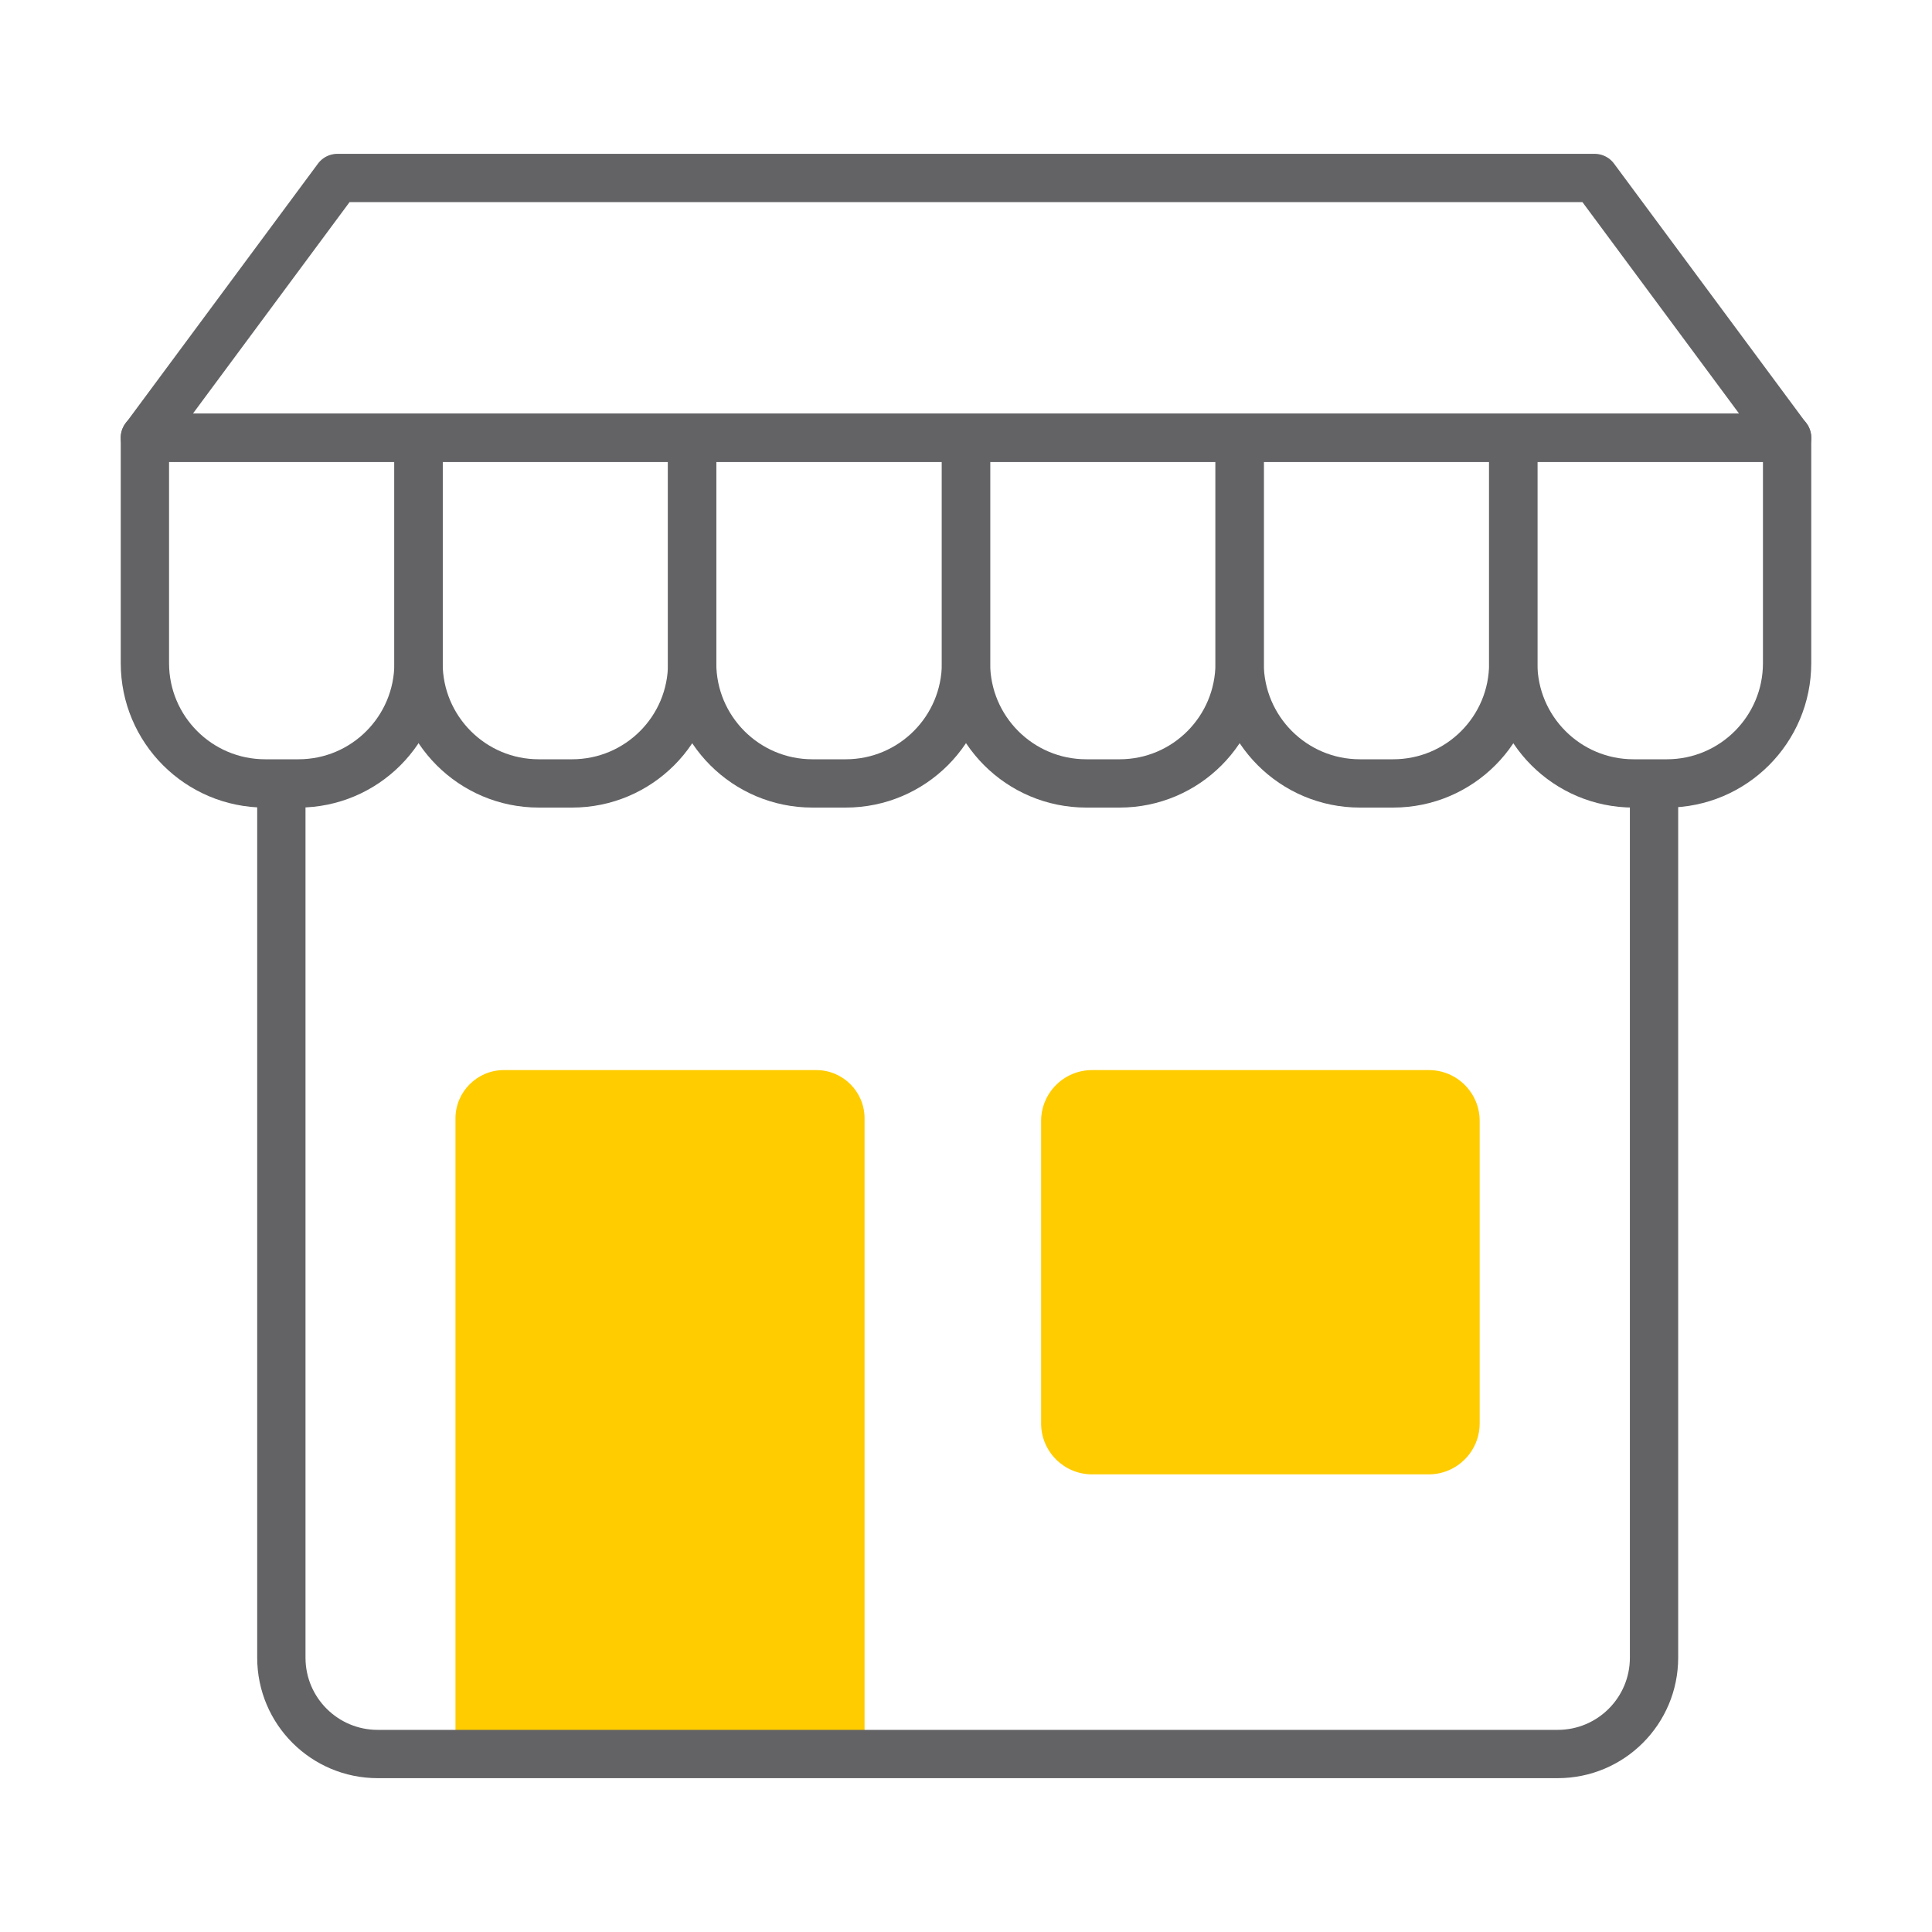 <svg xmlns="http://www.w3.org/2000/svg" xmlns:xlink="http://www.w3.org/1999/xlink" id="Layer_1" x="0px" y="0px" viewBox="0 0 80 80" style="enable-background:new 0 0 80 80;" xml:space="preserve"><style type="text/css">	.st0{fill:none;stroke:#636366;stroke-width:2;stroke-linecap:round;stroke-linejoin:round;}	.st1{fill:#32ADE6;}	.st2{fill:none;stroke:#32ADE6;stroke-width:2;stroke-linecap:round;stroke-linejoin:round;stroke-miterlimit:10;}	.st3{fill:none;}	.st4{fill:none;stroke:#FF3B30;stroke-width:2;stroke-linecap:round;stroke-linejoin:round;}	.st5{fill:#FF3B30;}	.st6{fill:none;stroke:#FF3B30;stroke-width:2;stroke-linecap:round;stroke-linejoin:round;stroke-miterlimit:10;}	.st7{fill:#FF9500;}	.st8{fill:#FFCC00;}	.st9{fill:#34C759;}	.st10{fill:#00C7BE;}	.st11{fill:#30B0C7;}	.st12{fill:#AF52DE;}	.st13{fill:#FF2D55;}	.st14{fill:#A2845E;}	.st15{fill:#5856D6;}	.st16{fill:#007AFF;}	.st17{fill:#F3582C;}	.st18{fill:#85BE0E;}	.st19{fill:#0DA9F0;}	.st20{fill:#FFBC10;}	.st21{fill:none;stroke:#32ADE6;stroke-width:2;stroke-linecap:round;stroke-linejoin:round;}	.st22{fill:#636366;}	.st23{fill:none;stroke:#FF9500;stroke-width:1.5;stroke-linecap:round;stroke-linejoin:round;stroke-miterlimit:10;}	.st24{fill:none;stroke:#636366;stroke-width:2;stroke-linecap:round;stroke-linejoin:round;stroke-dasharray:5,5;}	.st25{fill:url(#SVGID_1_);}	.st26{fill:#0078D4;}	.st27{fill:url(#SVGID_00000128485958201681651910000003583893102292169882_);}	.st28{fill:url(#SVGID_00000171720427701148168330000005512923093537812406_);}	.st29{fill:#0B53CE;}	.st30{fill:#FFFFFF;filter:url(#Adobe_OpacityMaskFilter);}	.st31{mask:url(#mask0_167_12087_00000064339731750513219070000006495985383417653902_);}	.st32{fill:url(#SVGID_00000093894795723374446760000005270923121948141233_);}	.st33{opacity:0.25;stroke:#000000;stroke-opacity:0.5;enable-background:new    ;}	.st34{fill:url(#SVGID_00000057866415018746704920000018336119919110736550_);}	.st35{fill:url(#SVGID_00000139260431417680979820000006906713886947730614_);}	.st36{fill:url(#SVGID_00000157290463081880427920000007566257478609224607_);}	.st37{opacity:0.05;enable-background:new    ;}	.st38{opacity:0.07;enable-background:new    ;}	.st39{opacity:0.09;enable-background:new    ;}	.st40{fill:url(#SVGID_00000151506999652351652170000007530453124953293449_);}	.st41{opacity:0.61;fill:url(#SVGID_00000131332572985740258280000002183447178517266879_);enable-background:new    ;}	.st42{fill-rule:evenodd;clip-rule:evenodd;fill:url(#SVGID_00000076566620521673686900000008691463904243362182_);}	.st43{fill:url(#SVGID_00000155825791190929818260000002956610718473028007_);}	.st44{fill-rule:evenodd;clip-rule:evenodd;fill:url(#SVGID_00000099622164454909871660000014873053106249169063_);}	.st45{fill:none;stroke:#646467;stroke-width:2;stroke-linecap:round;stroke-linejoin:round;}	.st46{fill:none;stroke:#636366;stroke-width:2;stroke-linecap:round;stroke-linejoin:round;stroke-dasharray:4.075,4.075;}	.st47{fill:none;stroke:#636366;stroke-width:2;stroke-linejoin:round;}	.st48{fill:none;stroke:#FFCC00;stroke-width:2;stroke-linecap:round;stroke-linejoin:round;stroke-miterlimit:10;}	.st49{fill:none;stroke:#AF52DE;stroke-width:2;stroke-linecap:round;stroke-linejoin:round;stroke-miterlimit:10;}	.st50{clip-path:url(#SVGID_00000176027726491763766660000000588505808936449154_);}	.st51{clip-path:url(#SVGID_00000166651945223876693860000017860567902133808006_);}	.st52{fill:#FFFFFF;filter:url(#Adobe_OpacityMaskFilter_00000036237143136948341820000017308614198298973839_);}	.st53{mask:url(#mask0_00000029003268493475986630000009276394163804105643_);}	.st54{fill:url(#SVGID_00000150073573047292784140000003777754510336048307_);}	.st55{fill:url(#SVGID_00000023239061435765600480000003377002595793473973_);}	.st56{fill-opacity:0.24;}	.st57{fill-opacity:0.32;}	.st58{fill:url(#SVGID_00000053532210889780171180000003905348441687290268_);}	.st59{fill:url(#SVGID_00000164483513036704245910000007750122711798269065_);}	.st60{fill:url(#SVGID_00000120532475006513416550000012495916384779716746_);}	.st61{fill:url(#SVGID_00000115489962436183995390000014504401920348400256_);}	.st62{fill:#FFFFFF;}	.st63{fill:none;stroke:#636366;stroke-width:3;stroke-linecap:round;stroke-linejoin:round;}	.st64{fill:none;stroke:#636366;stroke-width:2;stroke-linecap:round;stroke-linejoin:round;stroke-miterlimit:10;}	.st65{fill:#FFFFFF;filter:url(#Adobe_OpacityMaskFilter_00000141457649766590936680000001669658473139686556_);}	.st66{mask:url(#mask0_167_12087_00000183950376184190514550000013043175616481154721_);}	.st67{fill:url(#SVGID_00000010993554519788589980000010975955335287210888_);}	.st68{fill:url(#SVGID_00000039130887569284189970000013610059466177395604_);}	.st69{fill:url(#SVGID_00000069357890080073341660000003757519848011197119_);}	.st70{fill:none;stroke:#007AFF;stroke-width:2;stroke-linecap:round;stroke-linejoin:round;}	.st71{fill:#FFFFFF;filter:url(#Adobe_OpacityMaskFilter_00000152250445805461126380000011471841122862881691_);}	.st72{mask:url(#mask0_167_12087_00000067206581672957254010000014556529285266218425_);}	.st73{fill:url(#SVGID_00000126323792488123299890000010323452378938719639_);}	.st74{fill:url(#SVGID_00000147942407161264588110000009713021020594411142_);}	.st75{fill:url(#SVGID_00000035498130179073697870000008598279461623501501_);}	.st76{fill:#FFFFFF;filter:url(#Adobe_OpacityMaskFilter_00000085936692167938161870000009591280867806149303_);}	.st77{mask:url(#mask0_167_12087_00000049199788076323249050000012680154944634031800_);}	.st78{fill:url(#SVGID_00000153703292822237169560000003700774594368236719_);}	.st79{fill:url(#SVGID_00000155848710923249561430000005725118892350621067_);}	.st80{fill:url(#SVGID_00000098217835909428097570000010847963442459826104_);}	.st81{fill:none;stroke:#FFFFFF;stroke-width:2;stroke-linecap:round;stroke-linejoin:round;stroke-miterlimit:10;}	.st82{fill:none;stroke:#FFCC00;stroke-width:2;stroke-linecap:round;stroke-linejoin:round;}	.st83{fill:none;stroke:#00C7BE;stroke-width:2;stroke-linecap:round;stroke-linejoin:round;}	.st84{fill:#FFFFFF;filter:url(#Adobe_OpacityMaskFilter_00000036931959900015438670000016625107136464309408_);}	.st85{mask:url(#mask0_167_12087_00000142883666964349832630000004697071001794710444_);}	.st86{fill:url(#SVGID_00000073697409555701002350000005948898459858656656_);}	.st87{fill:url(#SVGID_00000107558938727200049900000016787327837732740739_);}	.st88{fill:url(#SVGID_00000049183417073515401920000009590585761391526034_);}	.st89{fill:#FFFFFF;filter:url(#Adobe_OpacityMaskFilter_00000040568543154678536110000014983624944746896812_);}	.st90{mask:url(#mask0_167_12087_00000153693906472616488200000003711607290136758456_);}	.st91{fill:url(#SVGID_00000036961293085586163180000005523948444930954155_);}	.st92{fill:url(#SVGID_00000057840787540935510770000013928548977773171355_);}	.st93{fill:url(#SVGID_00000153697741826657591760000006316212752375514294_);}	.st94{fill:none;stroke:#34C759;stroke-width:2;stroke-linecap:round;stroke-linejoin:round;stroke-miterlimit:10;}	.st95{fill:none;stroke:#30B0C7;stroke-width:2;stroke-linecap:round;stroke-linejoin:round;stroke-miterlimit:10;}	.st96{fill:none;stroke:#A2845E;stroke-width:2;stroke-linecap:round;stroke-linejoin:round;}	.st97{fill:url(#SVGID_00000096763206602668999440000001157518035813079969_);}	.st98{fill:url(#SVGID_00000040562629093815646770000009650660596339134902_);}	.st99{opacity:0.61;fill:url(#SVGID_00000069398379582267508860000007661050295136748478_);enable-background:new    ;}	.st100{fill:url(#SVGID_00000022528069213261351150000009048293861316254348_);}	.st101{fill:url(#SVGID_00000042015205979962942850000007111200708366624128_);}	.st102{opacity:0.61;fill:url(#SVGID_00000119834531084467973400000000856961513041328031_);enable-background:new    ;}	.st103{fill:url(#SVGID_00000002344343074329994880000013608350638416151453_);}	.st104{fill:url(#SVGID_00000161621803006780287320000011799515818273311909_);}	.st105{opacity:0.61;fill:url(#SVGID_00000031169913700438821490000015610846236334661308_);enable-background:new    ;}	.st106{fill:url(#SVGID_00000080199812508308693940000000189450293903489722_);}	.st107{fill:url(#SVGID_00000010285293526375099190000005807615491341831559_);}	.st108{opacity:0.61;fill:url(#SVGID_00000085246003079517795530000008634492220570902145_);enable-background:new    ;}	.st109{fill:none;stroke:#FF9500;stroke-width:2;stroke-linecap:round;stroke-linejoin:round;}	.st110{fill:url(#SVGID_00000172409778713481465160000013924109591432729269_);}	.st111{fill:url(#SVGID_00000015354137035053415490000008563321168475750324_);}	.st112{opacity:0.61;fill:url(#SVGID_00000055672274157573449270000016618547455987449503_);enable-background:new    ;}	.st113{fill:none;stroke:#000000;stroke-width:1.5;stroke-linecap:round;stroke-linejoin:round;stroke-miterlimit:10;}	.st114{fill:none;stroke:#5856D6;stroke-width:2;stroke-linecap:round;stroke-linejoin:round;stroke-miterlimit:10;}	.st115{fill:none;stroke:#007AFF;stroke-width:2;stroke-linecap:round;stroke-linejoin:round;stroke-miterlimit:10;}	.st116{fill:none;stroke:#FF9500;stroke-linecap:round;stroke-linejoin:round;stroke-miterlimit:10;}	.st117{fill:#FFCC00;stroke:#636366;stroke-width:2;stroke-miterlimit:10;}	.st118{clip-path:url(#SVGID_00000020383304461825888380000017896827743797142667_);}	.st119{clip-path:url(#SVGID_00000080912880660880402530000000405374094045797563_);}	.st120{fill:#FFFFFF;filter:url(#Adobe_OpacityMaskFilter_00000000909445124744584670000000931342479896838581_);}	.st121{mask:url(#mask0_00000077316540309903435520000007779516552753985920_);}	.st122{fill:url(#SVGID_00000029763128897580633960000002684292405854251676_);}	.st123{fill:url(#SVGID_00000157289770585279800620000005848834109774513822_);}	.st124{fill:url(#SVGID_00000098192729470897767850000013730264373406258366_);}	.st125{clip-path:url(#SVGID_00000105392734543059675590000002353171807296691884_);}	.st126{clip-path:url(#SVGID_00000049919538829053598570000004781528590957518001_);}	.st127{fill:#FFFFFF;filter:url(#Adobe_OpacityMaskFilter_00000096024463305653279560000003113800480953208231_);}	.st128{mask:url(#mask0_00000114036674488337997910000004413196438016035462_);}	.st129{fill:url(#SVGID_00000067945119565171178450000001901312919538428836_);}	.st130{fill:url(#SVGID_00000121978657010120926850000005358199857706192545_);}	.st131{fill:url(#SVGID_00000155848593058635062210000011325233323408320682_);}	.st132{fill:none;stroke:#FF2D55;stroke-width:2;stroke-miterlimit:10;}	.st133{clip-path:url(#SVGID_00000023975935963105057260000017906427417841024163_);}	.st134{clip-path:url(#SVGID_00000051354063377370944940000015547329584292871302_);}	.st135{fill:#FFFFFF;filter:url(#Adobe_OpacityMaskFilter_00000025442771365002019500000007201776388171790517_);}	.st136{mask:url(#mask0_00000049912249348919672500000017374280167265016500_);}	.st137{fill:url(#SVGID_00000006668120193348928540000013710772346290259868_);}	.st138{fill:url(#SVGID_00000176738968127285215000000017045572362799319229_);}	.st139{fill:url(#SVGID_00000065048943665488926280000016574862962971368869_);}	.st140{clip-path:url(#SVGID_00000116219416643532573950000011060735207988459153_);}	.st141{clip-path:url(#SVGID_00000136390797251450785920000016349131917605009291_);}	.st142{fill:#FFFFFF;filter:url(#Adobe_OpacityMaskFilter_00000005962276470567486000000011056715098279385269_);}	.st143{mask:url(#mask0_00000003066737963402202050000017593664828867078583_);}	.st144{fill:url(#SVGID_00000090296513031338119660000012056225179328635289_);}	.st145{fill:url(#SVGID_00000152974457859309520610000018183787000515837369_);}	.st146{fill:url(#SVGID_00000181784690977087526930000004523236229337909688_);}	.st147{fill:url(#SVGID_00000124132272249700608120000006766249840964524444_);}	.st148{fill:#1493B2;}	.st149{fill:#5CD7F2;}	.st150{fill:#1CB7DA;}	.st151{fill:none;stroke:#A2845E;stroke-width:2;stroke-linecap:round;stroke-linejoin:round;stroke-miterlimit:10;}	.st152{fill:url(#SVGID_00000116928556169245923780000000857670646628716194_);}	.st153{fill:url(#SVGID_00000071546913416758330090000012762187017755827636_);}	.st154{fill:url(#SVGID_00000124123368157698057630000014298891682754944174_);}	.st155{fill:url(#SVGID_00000151506940469806949200000014512470790081611650_);}	.st156{opacity:0.7;fill:url(#SVGID_00000039818148706945994660000015254210536113947319_);enable-background:new    ;}	.st157{fill:none;stroke:#00C7BE;stroke-width:2;stroke-linecap:round;stroke-linejoin:round;stroke-miterlimit:10;}	.st158{fill:none;stroke:#AF52DE;stroke-width:2;stroke-linecap:round;stroke-linejoin:round;}	.st159{fill:url(#SVGID_00000000944822772594634700000010544585931488685961_);}	.st160{fill:none;stroke:#636366;stroke-width:2;stroke-linecap:round;stroke-linejoin:round;stroke-dasharray:5.019,5.019;}	.st161{fill:none;stroke:#636366;stroke-width:2;stroke-linecap:round;stroke-linejoin:round;stroke-dasharray:9.346,9.346;}	.st162{fill:#FFFFFF;filter:url(#Adobe_OpacityMaskFilter_00000090274599248156121050000000453730376735707579_);}	.st163{mask:url(#mask0_167_12087_00000029018569155257760180000001080582949860206510_);}	.st164{fill:url(#SVGID_00000177448475370924583880000000567713350942729346_);}	.st165{fill:url(#SVGID_00000093862812021797314970000013805735082662889371_);}	.st166{fill:url(#SVGID_00000095303297737218582680000010355812976578730631_);}	.st167{fill:#0883D9;}	.st168{fill:url(#SVGID_00000082349781951783142380000009135030402204521625_);}	.st169{fill:url(#SVGID_00000119107852594267406990000015051154494038851488_);}	.st170{fill:url(#SVGID_00000010990493281684851510000012274061641531931810_);}	.st171{fill:url(#SVGID_00000139293097584395139670000008943269960359207056_);}	.st172{opacity:0.7;fill:url(#SVGID_00000113319153742299218420000003830728260930603148_);enable-background:new    ;}	.st173{fill:none;stroke:#FF2D55;stroke-width:2;stroke-linecap:round;stroke-linejoin:round;}	.st174{fill:#FF9500;stroke:#636366;stroke-width:2;stroke-linecap:round;stroke-linejoin:round;stroke-miterlimit:10;}	.st175{fill:none;stroke:#30B0C7;stroke-width:2;stroke-linecap:round;stroke-linejoin:round;}	.st176{clip-path:url(#SVGID_00000008854627398416538870000012460721596229685176_);}	.st177{fill:#FFFFFF;filter:url(#Adobe_OpacityMaskFilter_00000044169135231906636120000002155550136498164667_);}	.st178{mask:url(#mask0_18_9995_00000059295048106965367830000005382310379613017791_);}	.st179{fill:#FFFFFF;filter:url(#Adobe_OpacityMaskFilter_00000147190283488126031410000018172356048691024816_);}	.st180{mask:url(#mask1_18_9995_00000150079427859251406520000011666649333937351094_);}	.st181{fill:#FFFFFF;filter:url(#Adobe_OpacityMaskFilter_00000006707496798823429870000004867032325118528956_);}	.st182{mask:url(#mask2_18_9995_00000129891695602113169920000010991130111517628059_);}	.st183{fill:url(#SVGID_00000083070938819339969910000001638197539782730935_);}	.st184{fill:url(#SVGID_00000058567384455850799150000012824032313471497650_);}	.st185{fill:url(#SVGID_00000028323014849972668600000016977351237560824210_);}	.st186{fill:url(#SVGID_00000064323400012715707290000011553349495777425075_);}	.st187{clip-path:url(#SVGID_00000127761404889472803210000003618366779764962473_);}	.st188{fill:#FFFFFF;filter:url(#Adobe_OpacityMaskFilter_00000177448459441407968940000012780222768366113186_);}	.st189{mask:url(#mask0_18_9995_00000151539628715839078780000001478550504828178600_);}	.st190{fill:#FFFFFF;filter:url(#Adobe_OpacityMaskFilter_00000109023315923078977870000011017230079991518651_);}	.st191{mask:url(#mask1_18_9995_00000100368008835015661170000008927499910245918130_);}	.st192{fill:#FFFFFF;filter:url(#Adobe_OpacityMaskFilter_00000039103739907629775930000000874429911746518158_);}	.st193{mask:url(#mask2_18_9995_00000116227047185079048070000015713456360434989455_);}	.st194{fill:url(#SVGID_00000160912999127701464970000001959463572818000058_);}	.st195{fill:url(#SVGID_00000018220458713187608660000014810692194104764321_);}	.st196{fill:url(#SVGID_00000021811185966317286650000008151112523385054869_);}	.st197{fill:url(#SVGID_00000036247133825529894380000006898479288832969112_);}	.st198{clip-path:url(#SVGID_00000172436360037662019340000000596213190547275682_);}	.st199{fill:#FFFFFF;filter:url(#Adobe_OpacityMaskFilter_00000014621542204565835190000004007085956006622653_);}	.st200{mask:url(#mask0_18_9995_00000054224044240194631030000009049522700356128899_);}	.st201{fill:#FFFFFF;filter:url(#Adobe_OpacityMaskFilter_00000151503862629182039040000002404597104164529575_);}	.st202{mask:url(#mask1_18_9995_00000004540100201981735240000016935871835334254744_);}	.st203{fill:#FFFFFF;filter:url(#Adobe_OpacityMaskFilter_00000173127845889354285140000003521207521385773239_);}	.st204{mask:url(#mask2_18_9995_00000077322179820691173920000015346441379663334837_);}	.st205{fill:url(#SVGID_00000159451104918337915880000015424438439288006843_);}	.st206{fill:url(#SVGID_00000038402438808460868520000001951042880018991502_);}	.st207{fill:url(#SVGID_00000143596292109483640500000012590209989747005322_);}	.st208{fill:url(#SVGID_00000035529229500380097660000002752071461364789421_);}	.st209{fill:url(#SVGID_00000146476675551271749380000000826164307965985924_);}	.st210{fill:url(#SVGID_00000112626088520215010500000004608768522085128592_);}	.st211{fill:url(#SVGID_00000078725756955204290410000004156202883592433810_);}	.st212{fill:url(#SVGID_00000132805221982595867540000011475897548834854797_);}	.st213{opacity:0.7;fill:url(#SVGID_00000172435649200638131600000010683333273935582388_);enable-background:new    ;}	.st214{fill:#FFFFFF;filter:url(#Adobe_OpacityMaskFilter_00000156552903942871198520000012305368189942498457_);}	.st215{mask:url(#mask0_165_9223_00000124864915277636179260000012583912660710415240_);}	.st216{fill:url(#SVGID_00000090285949194853256780000004800574967014610318_);}	.st217{fill-rule:evenodd;clip-rule:evenodd;fill:#9DF3F9;}	.st218{fill-rule:evenodd;clip-rule:evenodd;fill:#82EBF1;}	.st219{opacity:0.5;}	.st220{fill:none;stroke:#000000;stroke-opacity:0.5;}	.st221{fill:url(#SVGID_00000021091961146538507400000015616445217627406729_);}	.st222{fill-rule:evenodd;clip-rule:evenodd;fill:url(#SVGID_00000080885251799448400290000015236845754144863647_);}	.st223{fill:url(#SVGID_00000120521907733984042770000005050736345847393698_);}	.st224{fill:#FFFFFF;filter:url(#Adobe_OpacityMaskFilter_00000050642294261548916190000009195335864582261692_);}	.st225{mask:url(#mask0_165_9223_00000011727771714109777240000005857017352979944597_);}	.st226{fill:url(#SVGID_00000139261534828887786580000015209736845005154721_);}	.st227{fill:url(#SVGID_00000168103356376986189250000004668987482178193033_);}	.st228{fill-rule:evenodd;clip-rule:evenodd;fill:url(#SVGID_00000039125843606457624560000012939005041405280186_);}	.st229{fill:url(#SVGID_00000021819760279813960220000014587505316199839889_);}	.st230{fill:#FFFFFF;filter:url(#Adobe_OpacityMaskFilter_00000084522838338961173460000013906158249368116883_);}	.st231{mask:url(#mask0_165_9223_00000041255539533770457790000000932002994330969263_);}	.st232{fill:url(#SVGID_00000035521972858594937520000014708373324460406457_);}	.st233{fill:url(#SVGID_00000154388342439890904780000010286548825835232911_);}	.st234{fill-rule:evenodd;clip-rule:evenodd;fill:url(#SVGID_00000063598220864877768560000016490748606513859735_);}	.st235{fill:url(#SVGID_00000122683017933201341960000008897836046982240437_);}	.st236{fill:#FFFFFF;filter:url(#Adobe_OpacityMaskFilter_00000106127692835742425550000015600826373863350708_);}	.st237{mask:url(#mask0_165_9223_00000086666758582871331390000017727767928505905305_);}	.st238{fill:url(#SVGID_00000156545164773356604340000009827780535092416137_);}	.st239{fill:url(#SVGID_00000141432417934637186240000007359377648302196657_);}	.st240{fill-rule:evenodd;clip-rule:evenodd;fill:url(#SVGID_00000160902915870967777820000018301115969150942625_);}	.st241{fill:url(#SVGID_00000150796545055972027360000012099148402411773860_);}	.st242{fill:none;stroke:#636366;stroke-width:2;stroke-linecap:round;stroke-linejoin:round;stroke-dasharray:4.615,4.615;}	.st243{fill:none;stroke:#636366;stroke-width:2;stroke-linecap:round;stroke-linejoin:round;stroke-dasharray:5;}	.st244{fill:none;stroke:#5856D6;stroke-width:2;stroke-linecap:round;stroke-linejoin:round;}	.st245{fill:url(#SVGID_00000000942060629476235530000000867845627494651015_);}	.st246{fill:url(#SVGID_00000181088798402507208450000004220481900317156028_);}	.st247{opacity:0.61;fill:url(#SVGID_00000078740948565143384880000008465210569614449285_);enable-background:new    ;}	.st248{fill:#FFFFFF;filter:url(#Adobe_OpacityMaskFilter_00000042697361939336595470000016211461159818623620_);}	.st249{mask:url(#mask0_167_12087_00000064311796961530729130000007542583919604948610_);}	.st250{fill:url(#SVGID_00000021113586673017391800000011597528963525494459_);}	.st251{fill:url(#SVGID_00000168812544971280518200000014606851114081515931_);}	.st252{fill:url(#SVGID_00000022552405366306107910000006111768021360806548_);}	.st253{fill:url(#SVGID_00000023268740475403116920000012997557119084064644_);}	.st254{fill:url(#SVGID_00000155104222871709759810000000456418830662812804_);}	.st255{fill:url(#SVGID_00000098180661231367428590000014659233080588892052_);}	.st256{fill:url(#SVGID_00000053526740000636799370000007326805627719320762_);}	.st257{opacity:0.7;fill:url(#SVGID_00000108308479059489409350000000970207481607855806_);enable-background:new    ;}	.st258{fill:#FFFFFF;filter:url(#Adobe_OpacityMaskFilter_00000000218260414927559850000001210266932485065906_);}	.st259{mask:url(#mask0_165_9223_00000168834531919681167220000014502684049512766106_);}	.st260{fill:url(#SVGID_00000181072034062306586980000002513901457012621728_);}	.st261{fill:url(#SVGID_00000140702119034880456520000017254051252583172786_);}	.st262{fill-rule:evenodd;clip-rule:evenodd;fill:url(#SVGID_00000085221538649959362220000012132077938103712673_);}	.st263{fill:url(#SVGID_00000054956072038673362570000004011269188304606136_);}</style><g>	<rect class="st3" width="80" height="80"></rect>	<g>		<path class="st8" d="M33.8,44.31H20.86c-1.1,0-2,0.9-2,2v26.32H35.8V46.31C35.8,45.21,34.91,44.31,33.8,44.31z"></path>		<path class="st0" d="M68.49,32.69v13.58v22.37c0,2.2-1.78,3.99-3.99,3.99H15.64c-2.2,0-3.99-1.78-3.99-3.99V32.79"></path>		<path class="st8" d="M59.17,44.31H45.22c-1.17,0-2.11,0.95-2.11,2.11v12.52c0,1.17,0.95,2.11,2.11,2.11h13.94   c1.17,0,2.11-0.95,2.11-2.11V46.43C61.28,45.26,60.33,44.31,59.17,44.31z"></path>		<path class="st0" d="M12.36,32.44h-1.38C8.23,32.44,6,30.21,6,27.46v-9.34h11.33v9.34C17.33,30.21,15.11,32.44,12.36,32.44z"></path>		<path class="st0" d="M23.69,32.44h-1.38c-2.75,0-4.98-2.23-4.98-4.98v-9.34h11.33v9.34C28.67,30.21,26.44,32.44,23.69,32.44z"></path>		<path class="st0" d="M35.02,32.44h-1.38c-2.75,0-4.98-2.23-4.98-4.98v-9.34H40v9.34C40,30.21,37.77,32.44,35.02,32.44z"></path>		<path class="st0" d="M46.36,32.44h-1.38c-2.75,0-4.98-2.23-4.98-4.98v-9.34h11.33v9.34C51.33,30.21,49.11,32.44,46.36,32.44z"></path>		<path class="st0" d="M57.69,32.44h-1.38c-2.75,0-4.98-2.23-4.98-4.98v-9.34h11.33v9.34C62.67,30.21,60.44,32.44,57.69,32.44z"></path>		<path class="st0" d="M69.02,32.44h-1.38c-2.75,0-4.98-2.23-4.98-4.98v-9.34H74v9.34C74,30.21,71.77,32.44,69.02,32.44z"></path>		<polygon class="st0" points="66.03,7.37 13.97,7.37 6,18.13 74,18.13   "></polygon>	</g></g></svg>